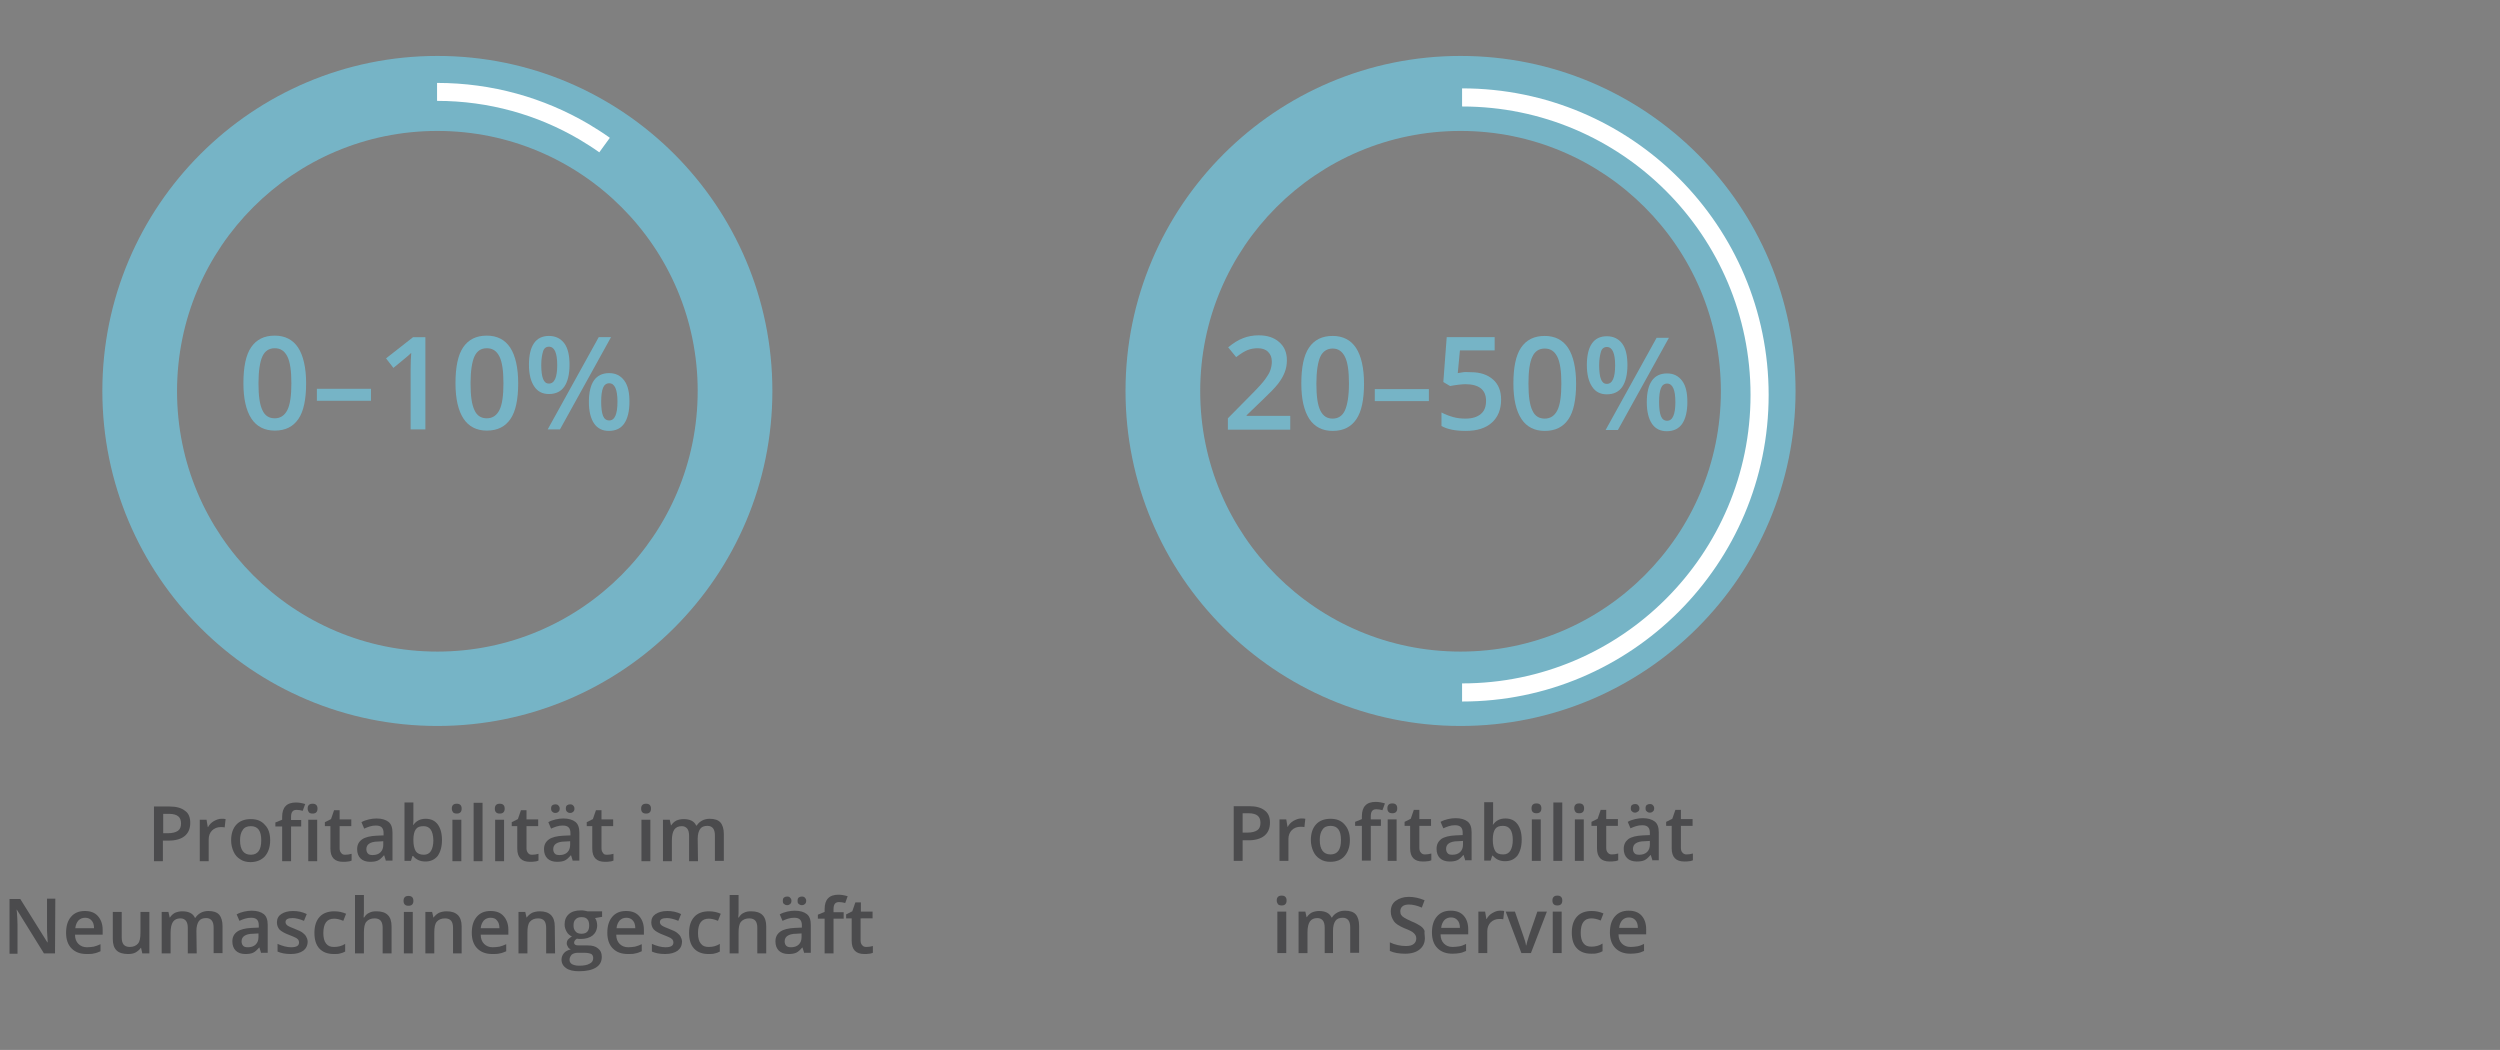 <?xml version="1.0" encoding="UTF-8"?>
<!-- Generator: Adobe Illustrator 26.3.1, SVG Export Plug-In . SVG Version: 6.00 Build 0)  -->
<svg xmlns="http://www.w3.org/2000/svg" xmlns:xlink="http://www.w3.org/1999/xlink" version="1.1" id="Ebene_1" x="0px" y="0px" viewBox="0 0 813.4 341.6" style="enable-background:new 0 0 813.4 341.6;" xml:space="preserve">
<rect x="0" y="0" width="813.4" height="341.6" fill="#808080" stroke="none"/>
<style type="text/css">
	.st0{fill:#76B4C6;}
	.st1{fill:none;stroke:#FFFFFF;stroke-width:5.843;stroke-miterlimit:10;}
	.st2{fill:none;stroke:#FFFFFF;stroke-width:5.894;stroke-miterlimit:10;}
	.st3{fill:#4B4B4D;}
</style>
<path class="st0" d="M142.3,18.2c-60.2,0-109,48.8-109,109s48.8,109,109,109s109-48.8,109-109S202.5,18.2,142.3,18.2z M142.3,212  c-46.8,0-84.7-37.9-84.7-84.7s37.9-84.7,84.7-84.7S227,80.5,227,127.2S189.1,212,142.3,212z"></path>
<path class="st1" d="M142.2,29.9c17.4,0,33.7,4.7,47.7,12.9c2.3,1.4,4.6,2.8,6.8,4.4"></path>
<g>
	<path class="st0" d="M99.6,124.7c0,5.2-0.8,9.1-2.5,11.6s-4.2,3.8-7.7,3.8c-3.3,0-5.9-1.3-7.6-3.9s-2.6-6.4-2.6-11.5   c0-5.3,0.8-9.2,2.5-11.7s4.2-3.8,7.7-3.8c3.3,0,5.9,1.3,7.6,3.9S99.6,119.7,99.6,124.7z M84.1,124.7c0,4.1,0.4,7,1.3,8.8   c0.8,1.8,2.2,2.6,4,2.6s3.2-0.9,4.1-2.7c0.9-1.8,1.3-4.7,1.3-8.7s-0.4-6.9-1.3-8.7s-2.2-2.7-4.1-2.7s-3.2,0.9-4,2.6   S84.1,120.6,84.1,124.7z"></path>
	<path class="st0" d="M103.1,130.4v-3.9h17.6v3.9H103.1z"></path>
	<path class="st0" d="M138.4,139.7h-4.8v-19.4c0-2.3,0.1-4.1,0.2-5.5c-0.3,0.3-0.7,0.7-1.2,1.1s-2,1.7-4.6,3.8l-2.4-3.1l8.8-6.9h4   V139.7z"></path>
	<path class="st0" d="M168.6,124.7c0,5.2-0.8,9.1-2.5,11.6s-4.2,3.8-7.7,3.8c-3.3,0-5.9-1.3-7.6-3.9s-2.6-6.4-2.6-11.5   c0-5.3,0.8-9.2,2.5-11.7s4.2-3.8,7.7-3.8c3.3,0,5.9,1.3,7.6,3.9S168.6,119.7,168.6,124.7z M153.1,124.7c0,4.1,0.4,7,1.3,8.8   c0.8,1.8,2.2,2.6,4,2.6s3.2-0.9,4.1-2.7s1.3-4.7,1.3-8.7s-0.4-6.9-1.3-8.7c-0.9-1.8-2.2-2.7-4.1-2.7s-3.2,0.9-4,2.6   S153.1,120.6,153.1,124.7z"></path>
	<path class="st0" d="M185.3,118.7c0,3.1-0.6,5.5-1.7,7.1s-2.8,2.4-5,2.4c-2.1,0-3.7-0.8-4.8-2.5c-1.1-1.6-1.7-4-1.7-7   c0-6.2,2.2-9.4,6.5-9.4c2.1,0,3.8,0.8,5,2.4S185.3,115.7,185.3,118.7z M176.1,118.7c0,2,0.2,3.6,0.6,4.6s1,1.5,1.9,1.5   c1.8,0,2.7-2,2.7-6s-0.9-6-2.7-6c-0.9,0-1.6,0.5-1.9,1.5S176.1,116.7,176.1,118.7z M198.8,109.7l-16.6,30h-4l16.6-30H198.8z    M204.8,130.7c0,3.1-0.6,5.5-1.7,7.1s-2.8,2.4-5,2.4c-2.1,0-3.7-0.8-4.8-2.4s-1.7-4-1.7-7c0-6.2,2.2-9.4,6.6-9.4   c2.1,0,3.7,0.8,4.9,2.4C204.3,125.4,204.8,127.7,204.8,130.7z M195.6,130.7c0,2,0.2,3.6,0.6,4.6s1.1,1.5,2,1.5c1.8,0,2.7-2,2.7-6.1   c0-4-0.9-6-2.7-6c-0.9,0-1.6,0.5-2,1.5S195.6,128.7,195.6,130.7z"></path>
</g>
<path class="st0" d="M475.2,18.2c-60.2,0-109,48.8-109,109s48.8,109,109,109s109-48.8,109-109S535.5,18.2,475.2,18.2z M475.2,212  c-46.8,0-84.7-37.9-84.7-84.7s37.9-84.7,84.7-84.7s84.7,37.9,84.7,84.7S522,212,475.2,212z"></path>
<path class="st2" d="M475.7,31.7c53.5,0,96.8,43.4,96.8,96.8s-43.4,96.8-96.8,96.8"></path>
<g>
	<path class="st0" d="M419.8,139.8h-20.3v-3.7l7.7-7.8c2.3-2.3,3.8-4,4.5-5s1.3-1.9,1.6-2.8s0.5-1.8,0.5-2.8c0-1.4-0.4-2.4-1.2-3.2   s-1.9-1.2-3.4-1.2c-1.1,0-2.3,0.2-3.3,0.6s-2.3,1.2-3.7,2.3l-2.6-3.2c1.7-1.4,3.3-2.4,4.9-3s3.2-0.9,5-0.9c2.8,0,5,0.7,6.7,2.2   s2.5,3.4,2.5,5.9c0,1.4-0.2,2.6-0.7,3.9s-1.2,2.5-2.2,3.8s-2.7,3-5,5.2l-5.2,5v0.2h14.2V139.8z"></path>
	<path class="st0" d="M443.8,124.8c0,5.2-0.8,9.1-2.5,11.6s-4.2,3.8-7.7,3.8c-3.3,0-5.9-1.3-7.6-3.9s-2.6-6.4-2.6-11.5   c0-5.3,0.8-9.2,2.5-11.7s4.2-3.8,7.7-3.8c3.3,0,5.9,1.3,7.6,3.9S443.8,119.8,443.8,124.8z M428.3,124.8c0,4.1,0.4,7,1.3,8.8   s2.2,2.6,4,2.6s3.2-0.9,4-2.7s1.3-4.7,1.3-8.7s-0.4-6.9-1.3-8.7s-2.2-2.7-4-2.7s-3.2,0.9-4,2.6S428.3,120.8,428.3,124.8z"></path>
	<path class="st0" d="M447.3,130.5v-3.9h17.6v3.9H447.3z"></path>
	<path class="st0" d="M478.6,121.1c3,0,5.4,0.8,7.2,2.4s2.6,3.8,2.6,6.5c0,3.2-1,5.7-3,7.5s-4.8,2.7-8.5,2.7c-3.3,0-6-0.5-7.9-1.6   v-4.4c1.1,0.6,2.4,1.1,3.8,1.5s2.8,0.5,4,0.5c2.2,0,3.8-0.5,5-1.5s1.7-2.4,1.7-4.3c0-3.6-2.3-5.4-6.8-5.4c-0.6,0-1.4,0.1-2.4,0.2   s-1.8,0.3-2.5,0.4l-2.2-1.3l1.1-14.6h15.6v4.3H475l-0.7,7.4c0.5-0.1,1.1-0.2,1.8-0.3S477.6,121.1,478.6,121.1z"></path>
	<path class="st0" d="M512.8,124.8c0,5.2-0.8,9.1-2.5,11.6s-4.2,3.8-7.7,3.8c-3.3,0-5.9-1.3-7.6-3.9s-2.6-6.4-2.6-11.5   c0-5.3,0.8-9.2,2.5-11.7s4.2-3.8,7.7-3.8c3.3,0,5.9,1.3,7.6,3.9S512.8,119.8,512.8,124.8z M497.3,124.8c0,4.1,0.4,7,1.3,8.8   c0.8,1.8,2.2,2.6,4,2.6s3.2-0.9,4.1-2.7c0.9-1.8,1.3-4.7,1.3-8.7s-0.4-6.9-1.3-8.7c-0.9-1.8-2.2-2.7-4.1-2.7s-3.2,0.9-4,2.6   C497.7,117.8,497.3,120.8,497.3,124.8z"></path>
	<path class="st0" d="M529.5,118.8c0,3.1-0.6,5.5-1.7,7.1c-1.1,1.6-2.8,2.4-5,2.4c-2.1,0-3.7-0.8-4.8-2.5c-1.1-1.6-1.7-4-1.7-7   c0-6.2,2.2-9.4,6.5-9.4c2.1,0,3.8,0.8,5,2.4S529.5,115.8,529.5,118.8z M520.3,118.8c0,2,0.2,3.6,0.6,4.6s1,1.5,1.9,1.5   c1.8,0,2.7-2,2.7-6s-0.9-6-2.7-6c-0.9,0-1.6,0.5-1.9,1.5S520.3,116.8,520.3,118.8z M543,109.9l-16.6,30h-4l16.6-30   C539,109.9,543,109.9,543,109.9z M549,130.8c0,3.1-0.6,5.5-1.7,7.1s-2.8,2.4-5,2.4c-2.1,0-3.7-0.8-4.8-2.4s-1.7-4-1.7-7   c0-6.2,2.2-9.4,6.6-9.4c2.1,0,3.7,0.8,4.9,2.4C548.5,125.5,549,127.8,549,130.8z M539.8,130.8c0,2,0.2,3.6,0.6,4.6s1.1,1.5,2,1.5   c1.8,0,2.7-2,2.7-6.1c0-4-0.9-6-2.7-6c-0.9,0-1.6,0.5-2,1.5S539.8,128.8,539.8,130.8z"></path>
</g>
<g>
	<path class="st3" d="M61.9,267.7c0,1.9-0.6,3.3-1.8,4.3s-3,1.5-5.2,1.5H53v6.7h-2.9v-17.8h5.1c2.2,0,3.9,0.5,5,1.4   C61.4,264.6,61.9,266,61.9,267.7z M53,271.1h1.6c1.5,0,2.6-0.3,3.3-0.8s1-1.3,1-2.4c0-1-0.3-1.8-0.9-2.3c-0.6-0.5-1.6-0.8-2.9-0.8   h-2v6.3H53z"></path>
	<path class="st3" d="M72,266.4c0.6,0,1.1,0,1.4,0.1l-0.3,2.7c-0.4-0.1-0.8-0.1-1.3-0.1c-1.1,0-2.1,0.4-2.8,1.1s-1.1,1.7-1.1,2.9   v7.1H65v-13.5h2.2l0.4,2.4h0.1c0.4-0.8,1-1.4,1.8-1.9C70.4,266.7,71.2,266.4,72,266.4z"></path>
	<path class="st3" d="M87.9,273.4c0,2.2-0.6,3.9-1.7,5.2c-1.1,1.2-2.7,1.9-4.7,1.9c-1.3,0-2.4-0.3-3.3-0.9c-1-0.6-1.7-1.4-2.2-2.5   s-0.8-2.3-0.8-3.7c0-2.2,0.6-3.9,1.7-5.1c1.1-1.2,2.7-1.8,4.7-1.8s3.5,0.6,4.6,1.9C87.4,269.6,87.9,271.3,87.9,273.4z M78.1,273.4   c0,3.1,1.2,4.7,3.5,4.7s3.4-1.6,3.4-4.7s-1.1-4.6-3.4-4.6c-1.2,0-2.1,0.4-2.6,1.2C78.4,270.8,78.1,271.9,78.1,273.4z"></path>
	<path class="st3" d="M98,268.9h-3.3v11.3h-2.9v-11.3h-2.2v-1.3l2.2-0.9v-0.9c0-1.6,0.4-2.8,1.1-3.5c0.7-0.8,1.9-1.2,3.4-1.2   c1,0,2,0.2,3,0.5l-0.8,2.2c-0.7-0.2-1.4-0.3-2-0.3c-0.7,0-1.1,0.2-1.4,0.6c-0.3,0.4-0.4,1-0.4,1.8v0.9H98L98,268.9L98,268.9z    M100.1,263.1c0-0.5,0.1-0.9,0.4-1.2c0.3-0.3,0.7-0.4,1.2-0.4s0.9,0.1,1.2,0.4s0.4,0.7,0.4,1.2s-0.1,0.9-0.4,1.2   c-0.3,0.3-0.7,0.4-1.2,0.4s-0.9-0.1-1.2-0.4C100.3,264,100.1,263.6,100.1,263.1z M103.2,280.2h-2.9v-13.5h2.9V280.2z"></path>
	<path class="st3" d="M112.3,278.1c0.7,0,1.4-0.1,2.1-0.3v2.2c-0.3,0.1-0.7,0.3-1.2,0.3c-0.5,0.1-1,0.1-1.6,0.1   c-2.7,0-4.1-1.4-4.1-4.3v-7.3h-1.8v-1.3l2-1l1-2.9h1.8v3h3.8v2.2h-3.8v7.2c0,0.7,0.2,1.2,0.5,1.5   C111.3,278,111.8,278.1,112.3,278.1z"></path>
	<path class="st3" d="M125.6,280.2l-0.6-1.9h-0.1c-0.7,0.8-1.3,1.4-2,1.7s-1.5,0.4-2.5,0.4c-1.3,0-2.4-0.4-3.1-1.1   c-0.7-0.7-1.1-1.7-1.1-3c0-1.4,0.5-2.4,1.6-3.2c1-0.7,2.6-1.1,4.7-1.2l2.3-0.1v-0.7c0-0.9-0.2-1.5-0.6-1.9c-0.4-0.4-1-0.6-1.9-0.6   c-0.7,0-1.4,0.1-2,0.3c-0.6,0.2-1.2,0.4-1.8,0.7l-0.9-2.1c0.7-0.4,1.5-0.7,2.4-0.9c0.9-0.2,1.7-0.3,2.5-0.3c1.7,0,3,0.4,3.9,1.1   s1.3,1.9,1.3,3.5v9.1h-2.1V280.2z M121.3,278.2c1,0,1.9-0.3,2.5-0.9s0.9-1.4,0.9-2.4v-1.2l-1.7,0.1c-1.4,0-2.3,0.3-2.9,0.7   c-0.6,0.4-0.9,1-0.9,1.8c0,0.6,0.2,1.1,0.5,1.4C120,278.1,120.6,278.2,121.3,278.2z"></path>
	<path class="st3" d="M138.5,266.4c1.7,0,3,0.6,3.9,1.8c0.9,1.2,1.4,2.9,1.4,5.1s-0.5,3.9-1.4,5.2c-1,1.2-2.3,1.8-4,1.8   s-3-0.6-4-1.8h-0.2l-0.5,1.6h-2.1v-19h2.9v4.5c0,0.3,0,0.8,0,1.5s-0.1,1.1-0.1,1.3h0.1C135.4,267.1,136.7,266.4,138.5,266.4z    M137.8,268.8c-1.2,0-2,0.3-2.5,1s-0.8,1.8-0.8,3.4v0.2c0,1.6,0.3,2.8,0.8,3.6c0.5,0.7,1.4,1.1,2.6,1.1c1,0,1.8-0.4,2.3-1.2   c0.5-0.8,0.8-2,0.8-3.5C140.9,270.3,139.9,268.8,137.8,268.8z"></path>
	<path class="st3" d="M147,263.1c0-0.5,0.1-0.9,0.4-1.2c0.3-0.3,0.7-0.4,1.2-0.4s0.9,0.1,1.2,0.4s0.4,0.7,0.4,1.2s-0.1,0.9-0.4,1.2   c-0.3,0.3-0.7,0.4-1.2,0.4s-0.9-0.1-1.2-0.4C147.2,264,147,263.6,147,263.1z M150.1,280.2h-2.9v-13.5h2.9V280.2z"></path>
	<path class="st3" d="M157,280.2h-2.9v-19h2.9V280.2z"></path>
	<path class="st3" d="M161,263.1c0-0.5,0.1-0.9,0.4-1.2c0.3-0.3,0.7-0.4,1.2-0.4s0.9,0.1,1.2,0.4c0.3,0.3,0.4,0.7,0.4,1.2   s-0.1,0.9-0.4,1.2c-0.3,0.3-0.7,0.4-1.2,0.4s-0.9-0.1-1.2-0.4C161.1,264,161,263.6,161,263.1z M164,280.2h-2.9v-13.5h2.9V280.2z"></path>
	<path class="st3" d="M173.1,278.1c0.7,0,1.4-0.1,2.1-0.3v2.2c-0.3,0.1-0.7,0.3-1.2,0.3c-0.5,0.1-1,0.1-1.6,0.1   c-2.7,0-4.1-1.4-4.1-4.3v-7.3h-1.8v-1.3l2-1l1-2.9h1.8v3h3.8v2.2h-3.8v7.2c0,0.7,0.2,1.2,0.5,1.5   C172.1,278,172.6,278.1,173.1,278.1z"></path>
	<path class="st3" d="M186.4,280.2l-0.6-1.9h-0.1c-0.7,0.8-1.3,1.4-2,1.7s-1.5,0.4-2.5,0.4c-1.3,0-2.4-0.4-3.1-1.1s-1.1-1.7-1.1-3   c0-1.4,0.5-2.4,1.6-3.2c1-0.7,2.6-1.1,4.7-1.2l2.3-0.1v-0.7c0-0.9-0.2-1.5-0.6-1.9s-1-0.6-1.9-0.6c-0.7,0-1.4,0.1-2,0.3   c-0.6,0.2-1.2,0.4-1.8,0.7l-0.9-2.1c0.7-0.4,1.5-0.7,2.4-0.9c0.9-0.2,1.7-0.3,2.5-0.3c1.7,0,3,0.4,3.9,1.1s1.3,1.9,1.3,3.5v9.1   h-2.1V280.2z M179.3,263.1c0-0.5,0.1-0.9,0.4-1.1s0.6-0.3,1-0.3s0.8,0.1,1,0.4c0.3,0.3,0.4,0.6,0.4,1s-0.1,0.8-0.4,1   c-0.3,0.3-0.6,0.4-1,0.4s-0.7-0.1-1-0.4C179.5,264,179.3,263.6,179.3,263.1z M182.1,278.2c1,0,1.9-0.3,2.5-0.9s0.9-1.4,0.9-2.4   v-1.2l-1.7,0.1c-1.4,0-2.3,0.3-2.9,0.7c-0.6,0.4-0.9,1-0.9,1.8c0,0.6,0.2,1.1,0.5,1.4C180.8,278.1,181.4,278.2,182.1,278.2z    M184.1,263.1c0-0.5,0.1-0.9,0.4-1.1s0.6-0.3,1-0.3s0.8,0.1,1,0.4c0.3,0.3,0.4,0.6,0.4,1s-0.1,0.8-0.4,1c-0.3,0.3-0.6,0.4-1,0.4   s-0.7-0.1-1-0.4C184.3,264,184.1,263.6,184.1,263.1z"></path>
	<path class="st3" d="M197.5,278.1c0.7,0,1.4-0.1,2.1-0.3v2.2c-0.3,0.1-0.7,0.3-1.2,0.3c-0.5,0.1-1,0.1-1.6,0.1   c-2.7,0-4.1-1.4-4.1-4.3v-7.3h-1.8v-1.3l2-1l1-2.9h1.8v3h3.8v2.2h-3.8v7.2c0,0.7,0.2,1.2,0.5,1.5   C196.4,278,196.9,278.1,197.5,278.1z"></path>
	<path class="st3" d="M208.6,263.1c0-0.5,0.1-0.9,0.4-1.2c0.3-0.3,0.7-0.4,1.2-0.4s0.9,0.1,1.2,0.4c0.3,0.3,0.4,0.7,0.4,1.2   s-0.1,0.9-0.4,1.2c-0.3,0.3-0.7,0.4-1.2,0.4s-0.9-0.1-1.2-0.4C208.7,264,208.6,263.6,208.6,263.1z M211.6,280.2h-2.9v-13.5h2.9   V280.2z"></path>
	<path class="st3" d="M227.1,280.2h-2.9v-8.3c0-1-0.2-1.8-0.6-2.3s-1-0.8-1.8-0.8c-1.1,0-1.9,0.4-2.4,1.1s-0.8,1.9-0.8,3.6v6.7h-2.9   v-13.5h2.2l0.4,1.8h0.1c0.4-0.6,0.9-1.1,1.6-1.5c0.7-0.3,1.5-0.5,2.4-0.5c2.1,0,3.5,0.7,4.1,2.1h0.2c0.4-0.7,1-1.2,1.7-1.6   s1.6-0.6,2.5-0.6c1.6,0,2.8,0.4,3.5,1.2c0.7,0.8,1.1,2.1,1.1,3.7v8.8h-2.9v-8.3c0-1-0.2-1.8-0.6-2.3s-1-0.8-1.8-0.8   c-1.1,0-1.9,0.3-2.4,1s-0.8,1.8-0.8,3.2L227.1,280.2L227.1,280.2z"></path>
	<path class="st3" d="M17.9,310.2h-3.6L5.5,296H5.4l0.1,0.8c0.1,1.5,0.2,2.9,0.2,4.2v9.3H3.1v-17.8h3.5l8.8,14.1h0.1   c0-0.2,0-0.9-0.1-2s-0.1-2.1-0.1-2.8v-9.4H18L17.9,310.2L17.9,310.2z"></path>
	<path class="st3" d="M28.2,310.4c-2.1,0-3.7-0.6-4.9-1.8c-1.2-1.2-1.8-2.9-1.8-5.1s0.5-3.9,1.6-5.2c1.1-1.3,2.6-1.9,4.5-1.9   c1.8,0,3.2,0.5,4.2,1.6s1.6,2.6,1.6,4.5v1.6h-9c0,1.3,0.4,2.3,1.1,3s1.6,1.1,2.8,1.1c0.8,0,1.5-0.1,2.2-0.2   c0.7-0.2,1.4-0.4,2.2-0.8v2.3c-0.7,0.3-1.4,0.6-2.1,0.7C30,310.4,29.2,310.4,28.2,310.4z M27.7,298.6c-0.9,0-1.6,0.3-2.2,0.9   c-0.5,0.6-0.9,1.4-1,2.5h6.1c0-1.1-0.3-2-0.8-2.5C29.3,298.9,28.6,298.6,27.7,298.6z"></path>
	<path class="st3" d="M46.3,310.2l-0.4-1.8h-0.1c-0.4,0.6-1,1.1-1.7,1.5s-1.6,0.5-2.5,0.5c-1.6,0-2.9-0.4-3.7-1.2s-1.2-2-1.2-3.7   v-8.8h2.9v8.3c0,1,0.2,1.8,0.6,2.3c0.4,0.5,1.1,0.8,2,0.8c1.2,0,2.1-0.4,2.7-1.1c0.6-0.7,0.8-1.9,0.8-3.6v-6.7h2.9v13.5L46.3,310.2   L46.3,310.2z"></path>
	<path class="st3" d="M64,310.2h-2.9v-8.3c0-1-0.2-1.8-0.6-2.3c-0.4-0.5-1-0.8-1.8-0.8c-1.1,0-1.9,0.4-2.4,1.1s-0.8,1.9-0.8,3.6v6.7   h-2.9v-13.5h2.2l0.4,1.8h0.1c0.4-0.6,0.9-1.1,1.6-1.5c0.7-0.3,1.5-0.5,2.4-0.5c2.1,0,3.5,0.7,4.1,2.1h0.2c0.4-0.7,1-1.2,1.7-1.6   s1.6-0.6,2.5-0.6c1.6,0,2.8,0.4,3.5,1.2c0.7,0.8,1.1,2.1,1.1,3.7v8.8h-2.9v-8.3c0-1-0.2-1.8-0.6-2.3c-0.4-0.5-1-0.8-1.8-0.8   c-1.1,0-1.9,0.3-2.4,1s-0.8,1.8-0.8,3.2L64,310.2L64,310.2z"></path>
	<path class="st3" d="M85,310.2l-0.6-1.9h-0.1c-0.7,0.8-1.3,1.4-2,1.7s-1.5,0.4-2.5,0.4c-1.3,0-2.4-0.4-3.1-1.1   c-0.7-0.7-1.1-1.7-1.1-3c0-1.4,0.5-2.4,1.6-3.2c1-0.7,2.6-1.1,4.7-1.2l2.3-0.1v-0.7c0-0.9-0.2-1.5-0.6-1.9c-0.4-0.4-1-0.6-1.9-0.6   c-0.7,0-1.4,0.1-2,0.3c-0.6,0.2-1.2,0.4-1.8,0.7l-0.9-2.1c0.7-0.4,1.5-0.7,2.4-0.9c0.9-0.2,1.7-0.3,2.5-0.3c1.7,0,3,0.4,3.9,1.1   s1.3,1.9,1.3,3.5v9.1H85V310.2z M80.7,308.2c1,0,1.9-0.3,2.5-0.9s0.9-1.4,0.9-2.4v-1.2l-1.7,0.1c-1.4,0-2.3,0.3-2.9,0.7   c-0.6,0.4-0.9,1-0.9,1.8c0,0.6,0.2,1.1,0.5,1.4C79.4,308.1,80,308.2,80.7,308.2z"></path>
	<path class="st3" d="M100.1,306.3c0,1.3-0.5,2.3-1.4,3c-1,0.7-2.3,1.1-4.1,1.1s-3.2-0.3-4.3-0.8v-2.5c1.6,0.7,3.1,1.1,4.4,1.1   c1.8,0,2.6-0.5,2.6-1.6c0-0.3-0.1-0.6-0.3-0.9c-0.2-0.2-0.5-0.5-1-0.7c-0.4-0.2-1.1-0.5-1.9-0.8c-1.6-0.6-2.6-1.2-3.2-1.8   c-0.5-0.6-0.8-1.4-0.8-2.3c0-1.2,0.5-2.1,1.4-2.7s2.2-1,3.8-1s3.1,0.3,4.5,1l-0.9,2.2c-1.5-0.6-2.7-0.9-3.7-0.9   c-1.5,0-2.3,0.4-2.3,1.3c0,0.4,0.2,0.8,0.6,1.1c0.4,0.3,1.3,0.7,2.6,1.2c1.1,0.4,1.9,0.8,2.4,1.2c0.5,0.4,0.9,0.8,1.1,1.2   S100.1,305.7,100.1,306.3z"></path>
	<path class="st3" d="M108.6,310.4c-2,0-3.6-0.6-4.7-1.8c-1.1-1.2-1.6-2.9-1.6-5.1c0-2.3,0.6-4,1.7-5.2c1.1-1.2,2.7-1.8,4.8-1.8   c1.4,0,2.7,0.3,3.8,0.8l-0.9,2.3c-1.2-0.5-2.2-0.7-3-0.7c-2.3,0-3.5,1.5-3.5,4.7c0,1.5,0.3,2.7,0.9,3.4c0.6,0.8,1.4,1.1,2.6,1.1   c1.3,0,2.5-0.3,3.6-1v2.5c-0.5,0.3-1.1,0.5-1.6,0.6C110.2,310.4,109.5,310.4,108.6,310.4z"></path>
	<path class="st3" d="M127.4,310.2h-2.9v-8.3c0-1-0.2-1.8-0.6-2.3c-0.4-0.5-1.1-0.8-2-0.8c-1.2,0-2.1,0.4-2.7,1.1   c-0.6,0.7-0.8,1.9-0.8,3.6v6.7h-2.9v-19h2.9v4.8c0,0.8,0,1.6-0.1,2.5h0.2c0.4-0.7,0.9-1.2,1.6-1.5c0.7-0.4,1.5-0.5,2.4-0.5   c3.3,0,4.9,1.6,4.9,4.9L127.4,310.2L127.4,310.2z"></path>
	<path class="st3" d="M131.3,293.1c0-0.5,0.1-0.9,0.4-1.2c0.3-0.3,0.7-0.4,1.2-0.4s0.9,0.1,1.2,0.4s0.4,0.7,0.4,1.2   s-0.1,0.9-0.4,1.2c-0.3,0.3-0.7,0.4-1.2,0.4s-0.9-0.1-1.2-0.4C131.4,294,131.3,293.6,131.3,293.1z M134.3,310.2h-2.9v-13.5h2.9   V310.2z"></path>
	<path class="st3" d="M150.3,310.2h-2.9v-8.3c0-1-0.2-1.8-0.6-2.3c-0.4-0.5-1.1-0.8-2-0.8c-1.2,0-2.1,0.4-2.7,1.1s-0.8,1.9-0.8,3.6   v6.7h-2.9v-13.5h2.2l0.4,1.8h0.1c0.4-0.6,1-1.1,1.7-1.5c0.7-0.3,1.6-0.5,2.5-0.5c3.2,0,4.9,1.6,4.9,4.9v8.8H150.3z"></path>
	<path class="st3" d="M160.2,310.4c-2.1,0-3.7-0.6-4.9-1.8c-1.2-1.2-1.8-2.9-1.8-5.1s0.5-3.9,1.6-5.2c1.1-1.3,2.6-1.9,4.5-1.9   c1.8,0,3.2,0.5,4.2,1.6s1.6,2.6,1.6,4.5v1.6h-9c0,1.3,0.4,2.3,1.1,3s1.6,1.1,2.8,1.1c0.8,0,1.5-0.1,2.2-0.2   c0.7-0.2,1.4-0.4,2.2-0.8v2.3c-0.7,0.3-1.4,0.6-2.1,0.7C161.9,310.4,161.1,310.4,160.2,310.4z M159.6,298.6c-0.9,0-1.6,0.3-2.2,0.9   c-0.5,0.6-0.9,1.4-1,2.5h6.1c0-1.1-0.3-2-0.8-2.5C161.3,298.9,160.6,298.6,159.6,298.6z"></path>
	<path class="st3" d="M180.6,310.2h-2.9v-8.3c0-1-0.2-1.8-0.6-2.3s-1.1-0.8-2-0.8c-1.2,0-2.1,0.4-2.7,1.1s-0.8,1.9-0.8,3.6v6.7h-2.9   v-13.5h2.2l0.4,1.8h0.1c0.4-0.6,1-1.1,1.7-1.5c0.7-0.3,1.6-0.5,2.5-0.5c3.2,0,4.9,1.6,4.9,4.9L180.6,310.2L180.6,310.2z"></path>
	<path class="st3" d="M195.9,296.7v1.6l-2.3,0.4c0.2,0.3,0.4,0.6,0.5,1s0.2,0.9,0.2,1.3c0,1.4-0.5,2.5-1.4,3.3c-1,0.8-2.3,1.2-4,1.2   c-0.4,0-0.8,0-1.2-0.1c-0.6,0.4-0.9,0.8-0.9,1.3c0,0.3,0.1,0.5,0.4,0.7s0.8,0.2,1.6,0.2h2.4c1.5,0,2.6,0.3,3.4,1   c0.8,0.6,1.2,1.5,1.2,2.7c0,1.5-0.6,2.7-1.9,3.5s-3.1,1.2-5.5,1.2c-1.8,0-3.2-0.3-4.2-1s-1.5-1.6-1.5-2.8c0-0.8,0.3-1.5,0.8-2.1   s1.3-1,2.2-1.2c-0.4-0.2-0.7-0.4-0.9-0.8c-0.2-0.4-0.4-0.7-0.4-1.1c0-0.5,0.1-0.9,0.4-1.3c0.3-0.3,0.7-0.7,1.3-1   c-0.7-0.3-1.3-0.8-1.7-1.5c-0.4-0.7-0.7-1.5-0.7-2.4c0-1.5,0.5-2.6,1.4-3.4s2.2-1.2,3.9-1.2c0.4,0,0.8,0,1.2,0.1   c0.4,0.1,0.7,0.1,0.9,0.2h4.8V296.7z M185.3,312.3c0,0.6,0.3,1.1,0.8,1.4c0.6,0.3,1.3,0.5,2.3,0.5c1.6,0,2.7-0.2,3.5-0.7   c0.8-0.4,1.1-1,1.1-1.8c0-0.6-0.2-1-0.6-1.3c-0.4-0.2-1.2-0.4-2.3-0.4H188c-0.8,0-1.5,0.2-2,0.6   C185.6,311.1,185.3,311.6,185.3,312.3z M186.6,301.1c0,0.8,0.2,1.5,0.7,2c0.4,0.5,1.1,0.7,1.9,0.7c1.7,0,2.5-0.9,2.5-2.7   c0-0.9-0.2-1.6-0.6-2c-0.4-0.5-1-0.7-1.9-0.7c-0.8,0-1.5,0.2-1.9,0.7C186.8,299.5,186.6,300.2,186.6,301.1z"></path>
	<path class="st3" d="M204.3,310.4c-2.1,0-3.7-0.6-4.9-1.8c-1.2-1.2-1.8-2.9-1.8-5.1s0.5-3.9,1.6-5.2c1.1-1.3,2.6-1.9,4.5-1.9   c1.8,0,3.2,0.5,4.2,1.6s1.6,2.6,1.6,4.5v1.6h-9c0,1.3,0.4,2.3,1.1,3s1.6,1.1,2.8,1.1c0.8,0,1.5-0.1,2.2-0.2   c0.7-0.2,1.4-0.4,2.2-0.8v2.3c-0.7,0.3-1.4,0.6-2.1,0.7C206.1,310.4,205.3,310.4,204.3,310.4z M203.8,298.6c-0.9,0-1.6,0.3-2.2,0.9   c-0.5,0.6-0.9,1.4-1,2.5h6.1c0-1.1-0.3-2-0.8-2.5C205.4,298.9,204.7,298.6,203.8,298.6z"></path>
	<path class="st3" d="M221.9,306.3c0,1.3-0.5,2.3-1.4,3c-1,0.7-2.3,1.1-4.1,1.1c-1.8,0-3.2-0.3-4.3-0.8v-2.5   c1.6,0.7,3.1,1.1,4.4,1.1c1.8,0,2.6-0.5,2.6-1.6c0-0.3-0.1-0.6-0.3-0.9c-0.2-0.2-0.5-0.5-1-0.7c-0.4-0.2-1.1-0.5-1.9-0.8   c-1.6-0.6-2.6-1.2-3.2-1.8c-0.5-0.6-0.8-1.4-0.8-2.3c0-1.2,0.5-2.1,1.4-2.7s2.2-1,3.8-1c1.6,0,3.1,0.3,4.5,1l-0.9,2.2   c-1.5-0.6-2.7-0.9-3.7-0.9c-1.5,0-2.3,0.4-2.3,1.3c0,0.4,0.2,0.8,0.6,1.1c0.4,0.3,1.3,0.7,2.6,1.2c1.1,0.4,1.9,0.8,2.4,1.2   c0.5,0.4,0.9,0.8,1.1,1.2S221.9,305.7,221.9,306.3z"></path>
	<path class="st3" d="M230.5,310.4c-2,0-3.6-0.6-4.7-1.8c-1.1-1.2-1.6-2.9-1.6-5.1c0-2.3,0.6-4,1.7-5.2s2.7-1.8,4.8-1.8   c1.4,0,2.7,0.3,3.8,0.8l-0.9,2.3c-1.2-0.5-2.2-0.7-3-0.7c-2.3,0-3.5,1.5-3.5,4.7c0,1.5,0.3,2.7,0.9,3.4c0.6,0.8,1.4,1.1,2.6,1.1   c1.3,0,2.5-0.3,3.6-1v2.5c-0.5,0.3-1.1,0.5-1.6,0.6C232,310.4,231.3,310.4,230.5,310.4z"></path>
	<path class="st3" d="M249.3,310.2h-2.9v-8.3c0-1-0.2-1.8-0.6-2.3s-1.1-0.8-2-0.8c-1.2,0-2.1,0.4-2.7,1.1s-0.8,1.9-0.8,3.6v6.7h-2.9   v-19h2.9v4.8c0,0.8,0,1.6-0.1,2.5h0.2c0.4-0.7,0.9-1.2,1.6-1.5c0.7-0.4,1.5-0.5,2.4-0.5c3.3,0,4.9,1.6,4.9,4.9V310.2z"></path>
	<path class="st3" d="M261.7,310.2l-0.6-1.9H261c-0.7,0.8-1.3,1.4-2,1.7s-1.5,0.4-2.5,0.4c-1.3,0-2.4-0.4-3.1-1.1s-1.1-1.7-1.1-3   c0-1.4,0.5-2.4,1.6-3.2c1-0.7,2.6-1.1,4.7-1.2l2.3-0.1v-0.7c0-0.9-0.2-1.5-0.6-1.9s-1-0.6-1.9-0.6c-0.7,0-1.4,0.1-2,0.3   c-0.6,0.2-1.2,0.4-1.8,0.7l-0.9-2.1c0.7-0.4,1.5-0.7,2.4-0.9c0.9-0.2,1.7-0.3,2.5-0.3c1.7,0,3,0.4,3.9,1.1s1.3,1.9,1.3,3.5v9.1   h-2.1V310.2z M254.7,293.1c0-0.5,0.1-0.9,0.4-1.1s0.6-0.3,1-0.3s0.8,0.1,1,0.4c0.3,0.3,0.4,0.6,0.4,1s-0.1,0.8-0.4,1   c-0.3,0.3-0.6,0.4-1,0.4s-0.7-0.1-1-0.4C254.8,294,254.7,293.6,254.7,293.1z M257.4,308.2c1,0,1.9-0.3,2.5-0.9s0.9-1.4,0.9-2.4   v-1.2l-1.7,0.1c-1.4,0-2.3,0.3-2.9,0.7c-0.6,0.4-0.9,1-0.9,1.8c0,0.6,0.2,1.1,0.5,1.4C256.2,308.1,256.7,308.2,257.4,308.2z    M259.5,293.1c0-0.5,0.1-0.9,0.4-1.1s0.6-0.3,1-0.3s0.8,0.1,1,0.4c0.3,0.3,0.4,0.6,0.4,1s-0.1,0.8-0.4,1c-0.3,0.3-0.6,0.4-1,0.4   s-0.7-0.1-1-0.4C259.6,294,259.5,293.6,259.5,293.1z"></path>
	<path class="st3" d="M274.5,298.9h-3.3v11.3h-2.9v-11.3h-2.2v-1.3l2.2-0.9v-0.9c0-1.6,0.4-2.8,1.1-3.5c0.7-0.8,1.9-1.2,3.4-1.2   c1,0,2,0.2,3,0.5l-0.8,2.2c-0.7-0.2-1.4-0.3-2-0.3c-0.7,0-1.1,0.2-1.4,0.6s-0.4,1-0.4,1.8v0.9h3.3L274.5,298.9L274.5,298.9z"></path>
	<path class="st3" d="M281.9,308.1c0.7,0,1.4-0.1,2.1-0.3v2.2c-0.3,0.1-0.7,0.3-1.2,0.3c-0.5,0.1-1,0.1-1.6,0.1   c-2.7,0-4.1-1.4-4.1-4.3v-7.3h-1.8v-1.3l2-1l1-2.9h1.8v3h3.8v2.2H280v7.2c0,0.7,0.2,1.2,0.5,1.5C280.9,308,281.3,308.1,281.9,308.1   z"></path>
</g>
<g>
	<path class="st3" d="M413.2,267.6c0,1.9-0.6,3.3-1.8,4.3c-1.2,1-3,1.5-5.2,1.5h-1.9v6.7h-2.9v-17.8h5.1c2.2,0,3.9,0.5,5,1.4   C412.6,264.5,413.2,265.8,413.2,267.6z M404.3,270.9h1.5c1.5,0,2.6-0.3,3.3-0.8s1-1.3,1-2.4c0-1-0.3-1.8-0.9-2.3s-1.6-0.8-2.9-0.8   h-2V270.9z"></path>
	<path class="st3" d="M423.3,266.3c0.6,0,1.1,0,1.4,0.1l-0.3,2.7c-0.4-0.1-0.8-0.1-1.3-0.1c-1.1,0-2.1,0.4-2.8,1.1s-1.1,1.7-1.1,2.9   v7.1h-2.9v-13.5h2.2l0.4,2.4h0.1c0.4-0.8,1-1.4,1.8-1.9C421.7,266.6,422.5,266.3,423.3,266.3z"></path>
	<path class="st3" d="M439.2,273.3c0,2.2-0.6,3.9-1.7,5.2s-2.7,1.9-4.7,1.9c-1.3,0-2.4-0.3-3.3-0.9c-1-0.6-1.7-1.4-2.2-2.5   s-0.8-2.3-0.8-3.7c0-2.2,0.6-3.9,1.7-5.1c1.1-1.2,2.7-1.8,4.7-1.8s3.5,0.6,4.6,1.9C438.6,269.5,439.2,271.2,439.2,273.3z    M429.4,273.3c0,3.1,1.2,4.7,3.5,4.7s3.4-1.6,3.4-4.7s-1.1-4.6-3.4-4.6c-1.2,0-2.1,0.4-2.6,1.2   C429.7,270.7,429.4,271.8,429.4,273.3z"></path>
	<path class="st3" d="M449.3,268.7H446V280h-2.9v-11.3h-2.2v-1.3l2.2-0.9v-0.9c0-1.6,0.4-2.8,1.1-3.5c0.7-0.8,1.9-1.2,3.4-1.2   c1,0,2,0.2,3,0.5l-0.8,2.2c-0.7-0.2-1.4-0.3-2-0.3c-0.7,0-1.1,0.2-1.4,0.6c-0.3,0.4-0.4,1-0.4,1.8v0.9h3.3L449.3,268.7L449.3,268.7   z M451.4,263c0-0.5,0.1-0.9,0.4-1.2c0.3-0.3,0.7-0.4,1.2-0.4s0.9,0.1,1.2,0.4s0.4,0.7,0.4,1.2s-0.1,0.9-0.4,1.2   c-0.3,0.3-0.7,0.4-1.2,0.4s-0.9-0.1-1.2-0.4C451.5,263.9,451.4,263.5,451.4,263z M454.4,280.1h-2.9v-13.5h2.9V280.1z"></path>
	<path class="st3" d="M463.6,278c0.7,0,1.4-0.1,2.1-0.3v2.2c-0.3,0.1-0.7,0.3-1.2,0.3c-0.5,0.1-1,0.1-1.6,0.1   c-2.7,0-4.1-1.4-4.1-4.3v-7.3H457v-1.3l2-1l1-2.9h1.8v3h3.8v2.2h-3.8v7.2c0,0.7,0.2,1.2,0.5,1.5C462.6,277.8,463,278,463.6,278z"></path>
	<path class="st3" d="M476.8,280.1l-0.6-1.9h-0.1c-0.7,0.8-1.3,1.4-2,1.7s-1.5,0.4-2.5,0.4c-1.3,0-2.4-0.4-3.1-1.1   c-0.7-0.7-1.1-1.7-1.1-3c0-1.4,0.5-2.4,1.5-3.2c1-0.7,2.6-1.1,4.7-1.2l2.3-0.1V271c0-0.9-0.2-1.5-0.6-1.9c-0.4-0.4-1-0.6-1.9-0.6   c-0.7,0-1.4,0.1-2,0.3c-0.6,0.2-1.2,0.4-1.8,0.7l-0.9-2.1c0.7-0.4,1.5-0.7,2.4-0.9c0.9-0.2,1.7-0.3,2.5-0.3c1.7,0,3,0.4,3.9,1.1   s1.3,1.9,1.3,3.5v9.1h-2V280.1z M472.6,278.1c1,0,1.9-0.3,2.5-0.9s0.9-1.4,0.9-2.4v-1.2l-1.7,0.1c-1.4,0-2.3,0.3-2.9,0.7   c-0.6,0.4-0.9,1-0.9,1.8c0,0.6,0.2,1.1,0.5,1.4C471.3,278,471.8,278.1,472.6,278.1z"></path>
	<path class="st3" d="M489.8,266.3c1.7,0,3,0.6,3.9,1.8c0.9,1.2,1.4,2.9,1.4,5.1s-0.5,3.9-1.4,5.2c-1,1.2-2.3,1.8-4,1.8   s-3-0.6-4-1.8h-0.2L485,280h-2.1v-19h2.9v4.5c0,0.3,0,0.8,0,1.5s-0.1,1.1-0.1,1.3h0.1C486.7,267,488,266.3,489.8,266.3z M489,268.7   c-1.2,0-2,0.3-2.5,1s-0.8,1.8-0.8,3.4v0.2c0,1.6,0.3,2.8,0.8,3.6s1.4,1.1,2.6,1.1c1,0,1.8-0.4,2.3-1.2c0.5-0.8,0.8-2,0.8-3.5   C492.2,270.2,491.1,268.7,489,268.7z"></path>
	<path class="st3" d="M498.3,263c0-0.5,0.1-0.9,0.4-1.2c0.3-0.3,0.7-0.4,1.2-0.4s0.9,0.1,1.2,0.4s0.4,0.7,0.4,1.2s-0.1,0.9-0.4,1.2   c-0.3,0.3-0.7,0.4-1.2,0.4s-0.9-0.1-1.2-0.4C498.4,263.9,498.3,263.5,498.3,263z M501.3,280.1h-2.9v-13.5h2.9V280.1z"></path>
	<path class="st3" d="M508.3,280.1h-2.9v-19h2.9V280.1z"></path>
	<path class="st3" d="M512.2,263c0-0.5,0.1-0.9,0.4-1.2c0.3-0.3,0.7-0.4,1.2-0.4s0.9,0.1,1.2,0.4s0.4,0.7,0.4,1.2s-0.1,0.9-0.4,1.2   c-0.3,0.3-0.7,0.4-1.2,0.4s-0.9-0.1-1.2-0.4C512.4,263.9,512.2,263.5,512.2,263z M515.3,280.1h-2.9v-13.5h2.9V280.1z"></path>
	<path class="st3" d="M524.4,278c0.7,0,1.4-0.1,2.1-0.3v2.2c-0.3,0.1-0.7,0.3-1.2,0.3c-0.5,0.1-1,0.1-1.6,0.1   c-2.7,0-4.1-1.4-4.1-4.3v-7.3h-1.8v-1.3l2-1l1-2.9h1.8v3h3.8v2.2h-3.8v7.2c0,0.7,0.2,1.2,0.5,1.5C523.4,277.8,523.8,278,524.4,278z   "></path>
	<path class="st3" d="M537.7,280.1l-0.6-1.9H537c-0.7,0.8-1.3,1.4-2,1.7s-1.5,0.4-2.5,0.4c-1.3,0-2.4-0.4-3.1-1.1   c-0.7-0.7-1.1-1.7-1.1-3c0-1.4,0.5-2.4,1.5-3.2c1-0.7,2.6-1.1,4.7-1.2l2.3-0.1V271c0-0.9-0.2-1.5-0.6-1.9c-0.4-0.4-1-0.6-1.9-0.6   c-0.7,0-1.4,0.1-2,0.3c-0.6,0.2-1.2,0.4-1.8,0.7l-0.9-2.1c0.7-0.4,1.5-0.7,2.4-0.9c0.9-0.2,1.7-0.3,2.5-0.3c1.7,0,3,0.4,3.9,1.1   s1.3,1.9,1.3,3.5v9.1h-2V280.1z M530.6,263c0-0.5,0.1-0.9,0.4-1.1c0.3-0.2,0.6-0.3,1-0.3s0.8,0.1,1,0.4c0.3,0.3,0.4,0.6,0.4,1   s-0.1,0.8-0.4,1s-0.6,0.4-1,0.4s-0.7-0.1-1-0.4C530.7,263.8,530.6,263.5,530.6,263z M533.4,278.1c1,0,1.9-0.3,2.5-0.9   s0.9-1.4,0.9-2.4v-1.2l-1.7,0.1c-1.4,0-2.3,0.3-2.9,0.7c-0.6,0.4-0.9,1-0.9,1.8c0,0.6,0.2,1.1,0.5,1.4   C532.1,278,532.7,278.1,533.4,278.1z M535.4,263c0-0.5,0.1-0.9,0.4-1.1s0.6-0.3,1-0.3s0.8,0.1,1,0.4c0.3,0.3,0.4,0.6,0.4,1   s-0.1,0.8-0.4,1c-0.3,0.3-0.6,0.4-1,0.4s-0.7-0.1-1-0.4C535.5,263.8,535.4,263.5,535.4,263z"></path>
	<path class="st3" d="M548.7,278c0.7,0,1.4-0.1,2.1-0.3v2.2c-0.3,0.1-0.7,0.3-1.2,0.3c-0.5,0.1-1,0.1-1.6,0.1   c-2.7,0-4.1-1.4-4.1-4.3v-7.3h-1.8v-1.3l2-1l1-2.9h1.8v3h3.8v2.2h-3.8v7.2c0,0.7,0.2,1.2,0.5,1.5C547.7,277.8,548.2,278,548.7,278z   "></path>
	<path class="st3" d="M415.4,293c0-0.5,0.1-0.9,0.4-1.2c0.3-0.3,0.7-0.4,1.2-0.4s0.9,0.1,1.2,0.4s0.4,0.7,0.4,1.2s-0.1,0.9-0.4,1.2   c-0.3,0.3-0.7,0.4-1.2,0.4s-0.9-0.1-1.2-0.4C415.6,293.9,415.4,293.5,415.4,293z M418.5,310.1h-2.9v-13.5h2.9V310.1z"></path>
	<path class="st3" d="M433.9,310.1H431v-8.3c0-1-0.2-1.8-0.6-2.3c-0.4-0.5-1-0.8-1.8-0.8c-1.1,0-1.9,0.4-2.4,1.1s-0.8,1.9-0.8,3.6   v6.7h-2.9v-13.5h2.2l0.4,1.8h0.1c0.4-0.6,0.9-1.1,1.6-1.5c0.7-0.3,1.5-0.5,2.3-0.5c2.1,0,3.5,0.7,4.1,2.1h0.2   c0.4-0.7,1-1.2,1.7-1.6s1.6-0.6,2.5-0.6c1.6,0,2.8,0.4,3.5,1.2c0.7,0.8,1.1,2.1,1.1,3.7v8.8h-2.9v-8.3c0-1-0.2-1.8-0.6-2.3   c-0.4-0.5-1-0.8-1.8-0.8c-1.1,0-1.9,0.3-2.4,1s-0.8,1.8-0.8,3.2v7.3H433.9z"></path>
	<path class="st3" d="M463.6,305.2c0,1.6-0.6,2.8-1.7,3.7c-1.1,0.9-2.7,1.4-4.7,1.4s-3.7-0.3-5-0.9v-2.8c0.8,0.4,1.7,0.7,2.6,0.9   c0.9,0.2,1.8,0.3,2.6,0.3c1.2,0,2-0.2,2.6-0.7c0.5-0.4,0.8-1,0.8-1.8c0-0.7-0.3-1.2-0.8-1.7s-1.5-1-3.1-1.6   c-1.6-0.7-2.8-1.4-3.4-2.3s-1-1.9-1-3.1c0-1.5,0.5-2.7,1.6-3.5s2.5-1.3,4.3-1.3c1.7,0,3.4,0.4,5.1,1.1l-0.9,2.4c-1.6-0.7-3-1-4.2-1   c-0.9,0-1.7,0.2-2.1,0.6c-0.5,0.4-0.7,1-0.7,1.6c0,0.5,0.1,0.9,0.3,1.2c0.2,0.3,0.5,0.6,1,0.9s1.3,0.7,2.4,1.2   c1.3,0.5,2.3,1.1,2.9,1.5s1.1,1,1.3,1.6C463.4,303.7,463.6,304.4,463.6,305.2z"></path>
	<path class="st3" d="M472.6,310.3c-2.1,0-3.7-0.6-4.9-1.8c-1.2-1.2-1.8-2.9-1.8-5.1s0.5-3.9,1.6-5.2c1.1-1.3,2.6-1.9,4.5-1.9   c1.8,0,3.2,0.5,4.2,1.6s1.5,2.6,1.5,4.5v1.6h-9c0,1.3,0.4,2.3,1.1,3s1.6,1.1,2.8,1.1c0.8,0,1.5-0.1,2.2-0.2s1.4-0.4,2.2-0.8v2.3   c-0.7,0.3-1.4,0.6-2.1,0.7C474.3,310.2,473.5,310.3,472.6,310.3z M472.1,298.5c-0.9,0-1.6,0.3-2.2,0.9c-0.5,0.6-0.9,1.4-1,2.5h6.1   c0-1.1-0.3-2-0.8-2.5C473.7,298.8,473,298.5,472.1,298.5z"></path>
	<path class="st3" d="M488,296.3c0.6,0,1.1,0,1.4,0.1l-0.3,2.7c-0.4-0.1-0.8-0.1-1.3-0.1c-1.1,0-2.1,0.4-2.8,1.1s-1.1,1.7-1.1,2.9   v7.1H481v-13.5h2.2l0.4,2.4h0.1c0.4-0.8,1-1.4,1.8-1.9C486.4,296.6,487.1,296.3,488,296.3z"></path>
	<path class="st3" d="M495,310.1l-5.1-13.5h3l2.7,7.8c0.5,1.3,0.8,2.4,0.9,3.2h0.1c0.1-0.6,0.4-1.7,0.9-3.2l2.7-7.8h3.1l-5.2,13.5   H495z"></path>
	<path class="st3" d="M505.1,293c0-0.5,0.1-0.9,0.4-1.2c0.3-0.3,0.7-0.4,1.2-0.4s0.9,0.1,1.2,0.4s0.4,0.7,0.4,1.2s-0.1,0.9-0.4,1.2   c-0.3,0.3-0.7,0.4-1.2,0.4s-0.9-0.1-1.2-0.4C505.2,293.9,505.1,293.5,505.1,293z M508.1,310.1h-2.9v-13.5h2.9V310.1z"></path>
	<path class="st3" d="M517.7,310.3c-2,0-3.6-0.6-4.7-1.8c-1.1-1.2-1.6-2.9-1.6-5.1c0-2.3,0.6-4,1.7-5.2c1.1-1.2,2.7-1.8,4.8-1.8   c1.4,0,2.7,0.3,3.8,0.8l-0.9,2.3c-1.2-0.5-2.2-0.7-3-0.7c-2.3,0-3.5,1.5-3.5,4.7c0,1.5,0.3,2.7,0.9,3.4c0.6,0.8,1.4,1.1,2.6,1.1   c1.3,0,2.5-0.3,3.6-1v2.5c-0.5,0.3-1.1,0.5-1.6,0.6C519.2,310.3,518.5,310.3,517.7,310.3z"></path>
	<path class="st3" d="M530.5,310.3c-2.1,0-3.7-0.6-4.9-1.8c-1.2-1.2-1.8-2.9-1.8-5.1s0.5-3.9,1.6-5.2c1.1-1.3,2.6-1.9,4.5-1.9   c1.8,0,3.2,0.5,4.2,1.6s1.5,2.6,1.5,4.5v1.6h-9c0,1.3,0.4,2.3,1.1,3s1.6,1.1,2.8,1.1c0.8,0,1.5-0.1,2.2-0.2s1.4-0.4,2.2-0.8v2.3   c-0.7,0.3-1.4,0.6-2.1,0.7C532.2,310.2,531.4,310.3,530.5,310.3z M530,298.5c-0.9,0-1.6,0.3-2.2,0.9c-0.5,0.6-0.9,1.4-1,2.5h6.1   c0-1.1-0.3-2-0.8-2.5C531.6,298.8,530.9,298.5,530,298.5z"></path>
</g>
</svg>
